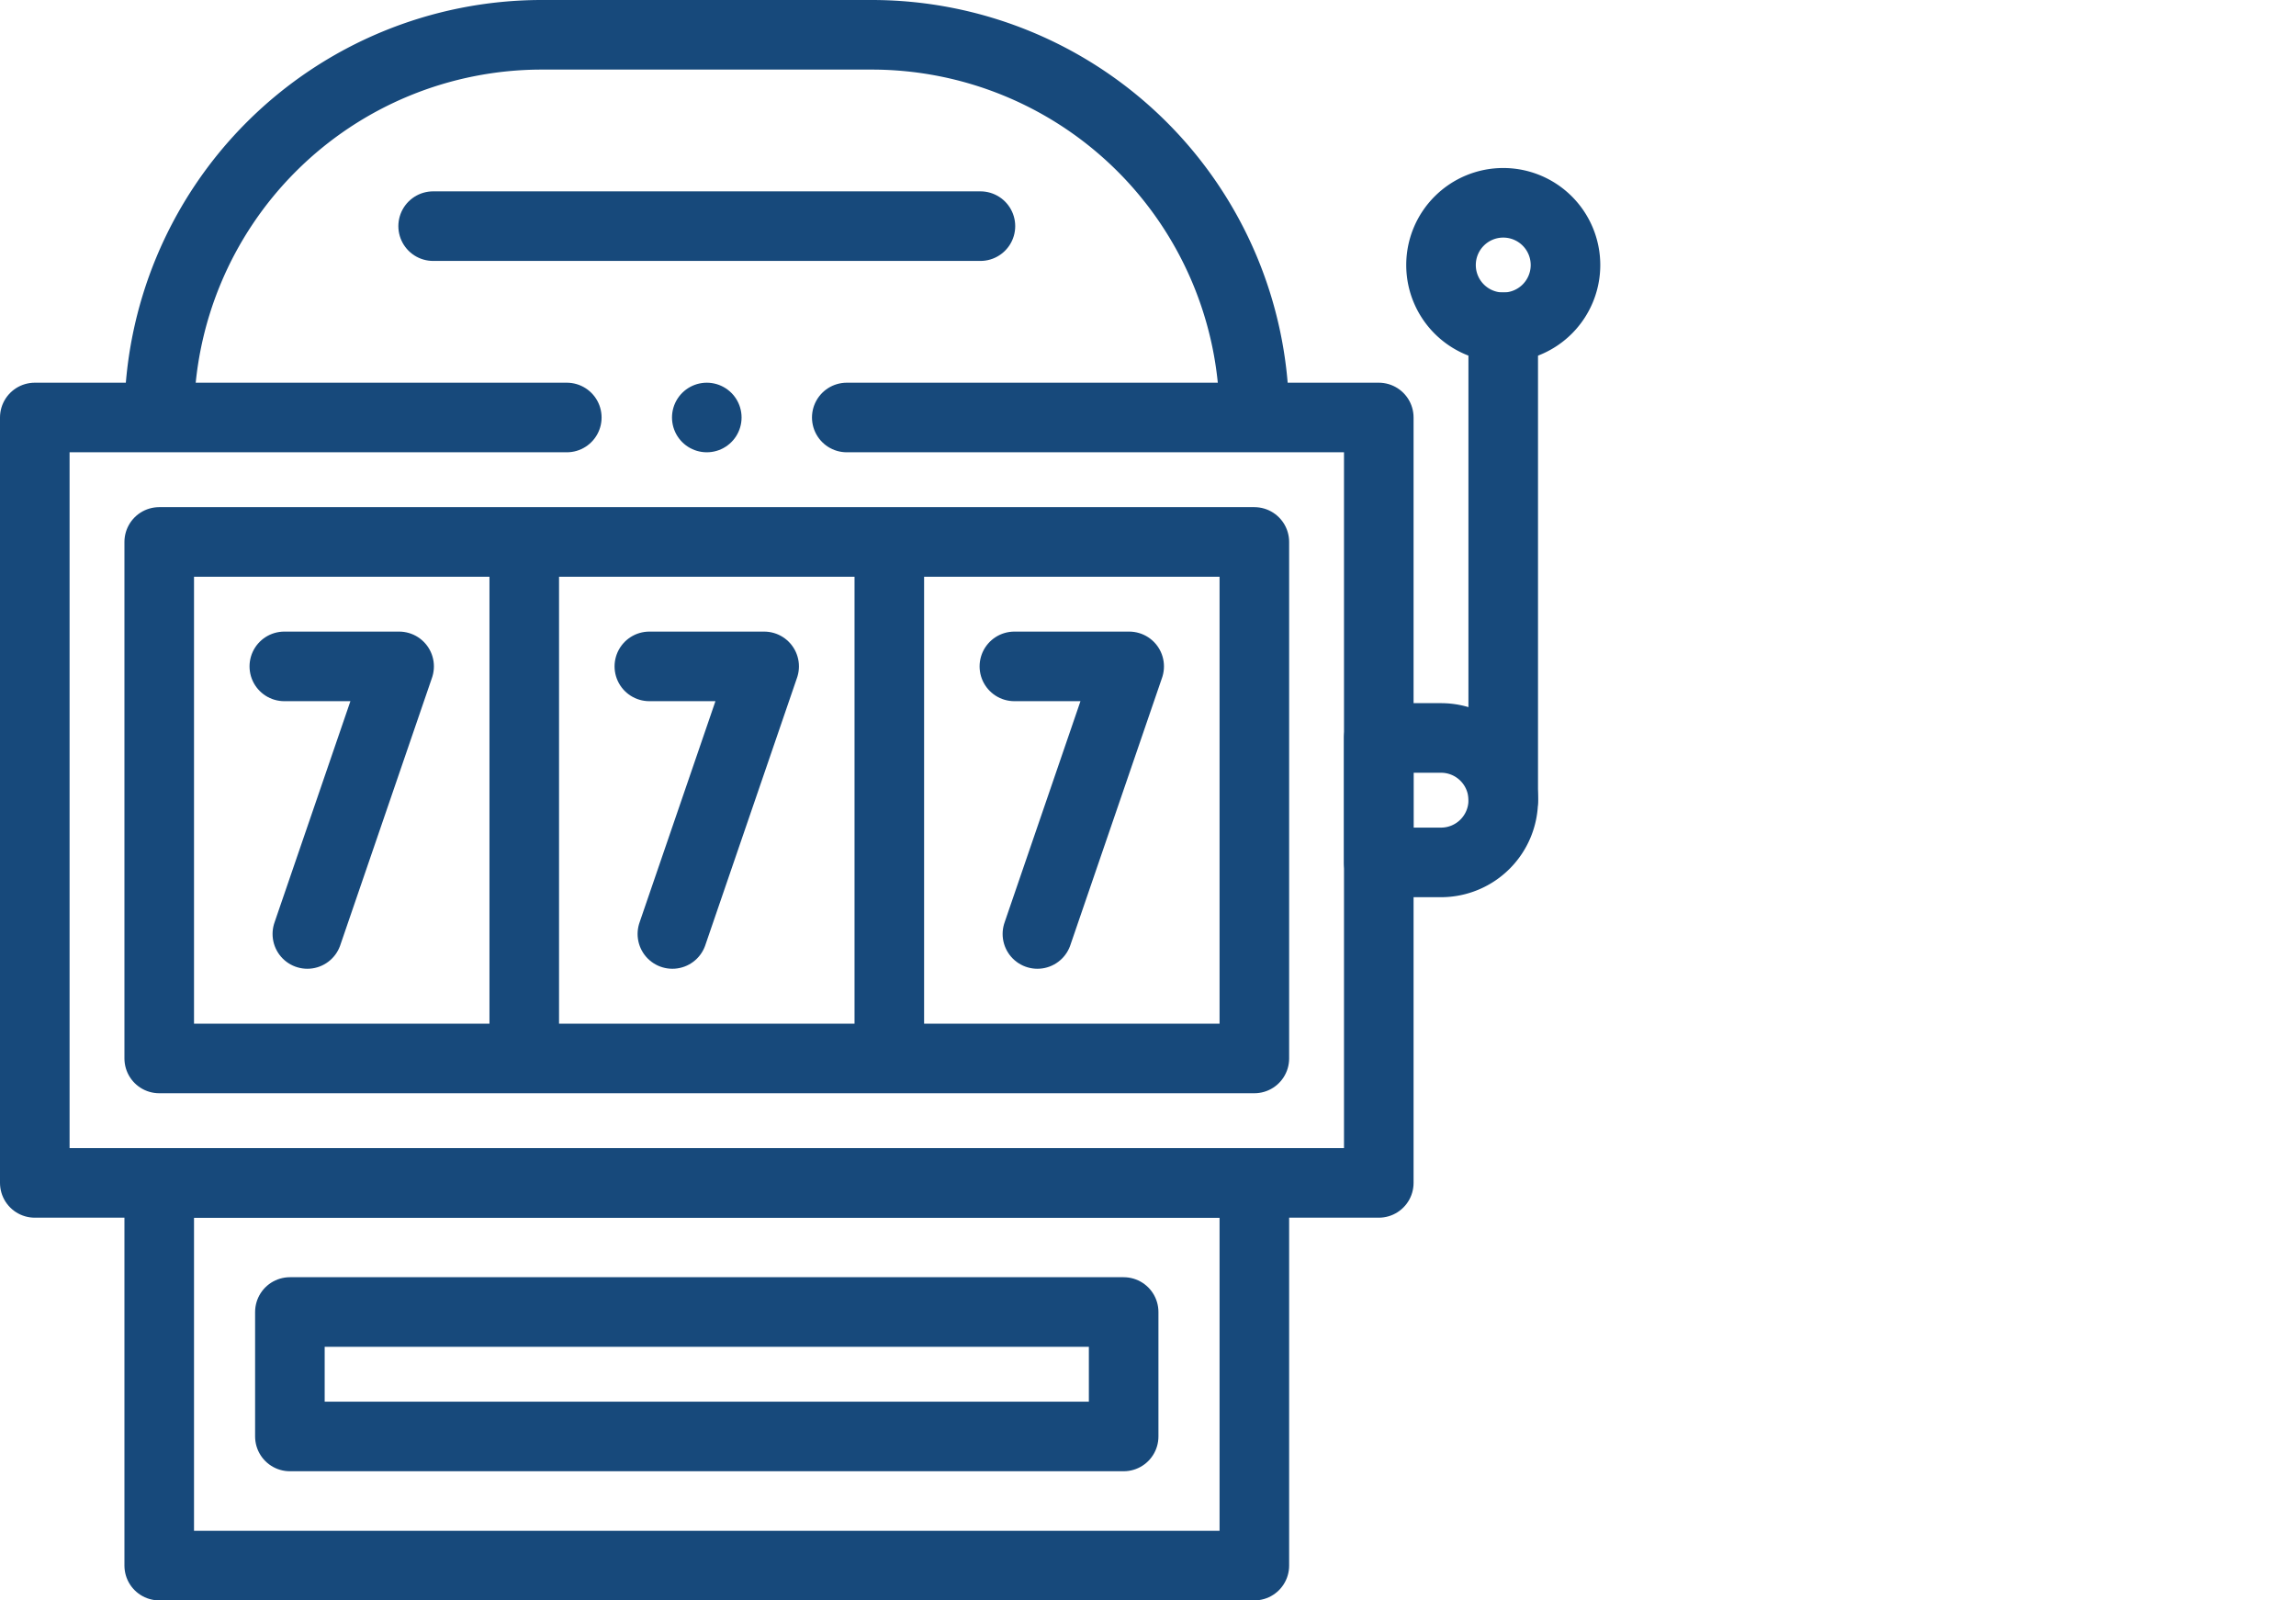 <svg xmlns="http://www.w3.org/2000/svg" width="66" height="46" viewBox="0 0 66 46">
  <g id="icon" transform="translate(0.5 1.354)">
    <rect id="Rectangle_8288" data-name="Rectangle 8288" width="65" height="44" transform="translate(0.5 -0.354)" fill="none"/>
    <g id="slot-machine" transform="translate(-9.5 -10.354)">
      <g id="Group_16939" data-name="Group 16939" transform="translate(17.333 46.711)">
        <path id="Path_21038" data-name="Path 21038" d="M92,424.077h23.967V420.5H92Z" transform="translate(-92 -420.5)" fill="none" stroke="#17497b" stroke-linecap="round" stroke-linejoin="round" stroke-width="2"/>
      </g>
      <path id="Path_21039" data-name="Path 21039" d="M25.293,133H10v22H48.634V133H33.341" transform="translate(0 -112)" fill="none" stroke="#17497b" stroke-linecap="round" stroke-linejoin="round" stroke-width="2"/>
      <g id="Group_16940" data-name="Group 16940" transform="translate(13.577 10)">
        <path id="Path_21040" data-name="Path 21040" d="M81.48,20.881A11,11,0,0,0,70.481,10H61A11,11,0,0,0,50,20.951" transform="translate(-50.001 -10)" fill="none" stroke="#17497b" stroke-linecap="round" stroke-linejoin="round" stroke-width="2"/>
      </g>
      <g id="Group_16941" data-name="Group 16941" transform="translate(13.577 43)">
        <path id="Path_21041" data-name="Path 21041" d="M50,390H81.48V379H50Z" transform="translate(-50 -379)" fill="none" stroke="#17497b" stroke-linecap="round" stroke-linejoin="round" stroke-width="2"/>
      </g>
      <path id="Path_21042" data-name="Path 21042" d="M443.789,236H442v3.577h1.789a1.789,1.789,0,0,0,1.789-1.789h0A1.789,1.789,0,0,0,443.789,236Z" transform="translate(-393.366 -205.789)" fill="none" stroke="#17497b" stroke-linecap="round" stroke-linejoin="round" stroke-width="2"/>
      <path id="Path_21043" data-name="Path 21043" d="M463.789,64h0A1.789,1.789,0,0,0,462,65.789h0a1.789,1.789,0,0,0,1.789,1.789h0a1.789,1.789,0,0,0,1.789-1.789h0A1.789,1.789,0,0,0,463.789,64Z" transform="translate(-411.577 -49.171)" fill="none" stroke="#17497b" stroke-linecap="round" stroke-linejoin="round" stroke-width="2"/>
      <path id="Path_21044" data-name="Path 21044" d="M482,117.593h0V104" transform="translate(-429.789 -85.593)" fill="none" stroke="#17497b" stroke-linecap="round" stroke-linejoin="round" stroke-width="2"/>
      <line id="Line_310" data-name="Line 310" y1="14.488" transform="translate(24.07 24.855)" fill="none" stroke="#17497b" stroke-linecap="round" stroke-linejoin="round" stroke-width="2"/>
      <line id="Line_311" data-name="Line 311" y1="14.488" transform="translate(34.564 24.855)" fill="none" stroke="#17497b" stroke-linecap="round" stroke-linejoin="round" stroke-width="2"/>
      <g id="Group_16942" data-name="Group 16942" transform="translate(27.666 28.154)">
        <path id="Path_21045" data-name="Path 21045" d="M207.54,213h3.3l-2.638,7.691" transform="translate(-207.54 -213)" fill="none" stroke="#17497b" stroke-linecap="round" stroke-linejoin="round" stroke-width="2"/>
      </g>
      <g id="Group_16943" data-name="Group 16943" transform="translate(38.159 28.154)">
        <path id="Path_21046" data-name="Path 21046" d="M324.873,213h3.3l-2.638,7.691" transform="translate(-324.873 -213)" fill="none" stroke="#17497b" stroke-linecap="round" stroke-linejoin="round" stroke-width="2"/>
      </g>
      <g id="Group_16944" data-name="Group 16944" transform="translate(17.173 28.154)">
        <path id="Path_21047" data-name="Path 21047" d="M90.206,213h3.3l-2.638,7.691" transform="translate(-90.206 -213)" fill="none" stroke="#17497b" stroke-linecap="round" stroke-linejoin="round" stroke-width="2"/>
      </g>
      <g id="Group_16945" data-name="Group 16945" transform="translate(13.577 24.577)">
        <path id="Path_21048" data-name="Path 21048" d="M50,187.846H81.48V173H50Z" transform="translate(-50 -173)" fill="none" stroke="#17497b" stroke-linecap="round" stroke-linejoin="round" stroke-width="2"/>
      </g>
      <line id="Line_312" data-name="Line 312" x2="15.732" transform="translate(21.451 15.5)" fill="none" stroke="#17497b" stroke-linecap="round" stroke-linejoin="round" stroke-width="2"/>
      <line id="Line_313" data-name="Line 313" transform="translate(29.317 21)" fill="none" stroke="#17497b" stroke-linecap="round" stroke-linejoin="round" stroke-width="2"/>
    </g>
  </g>
</svg>
